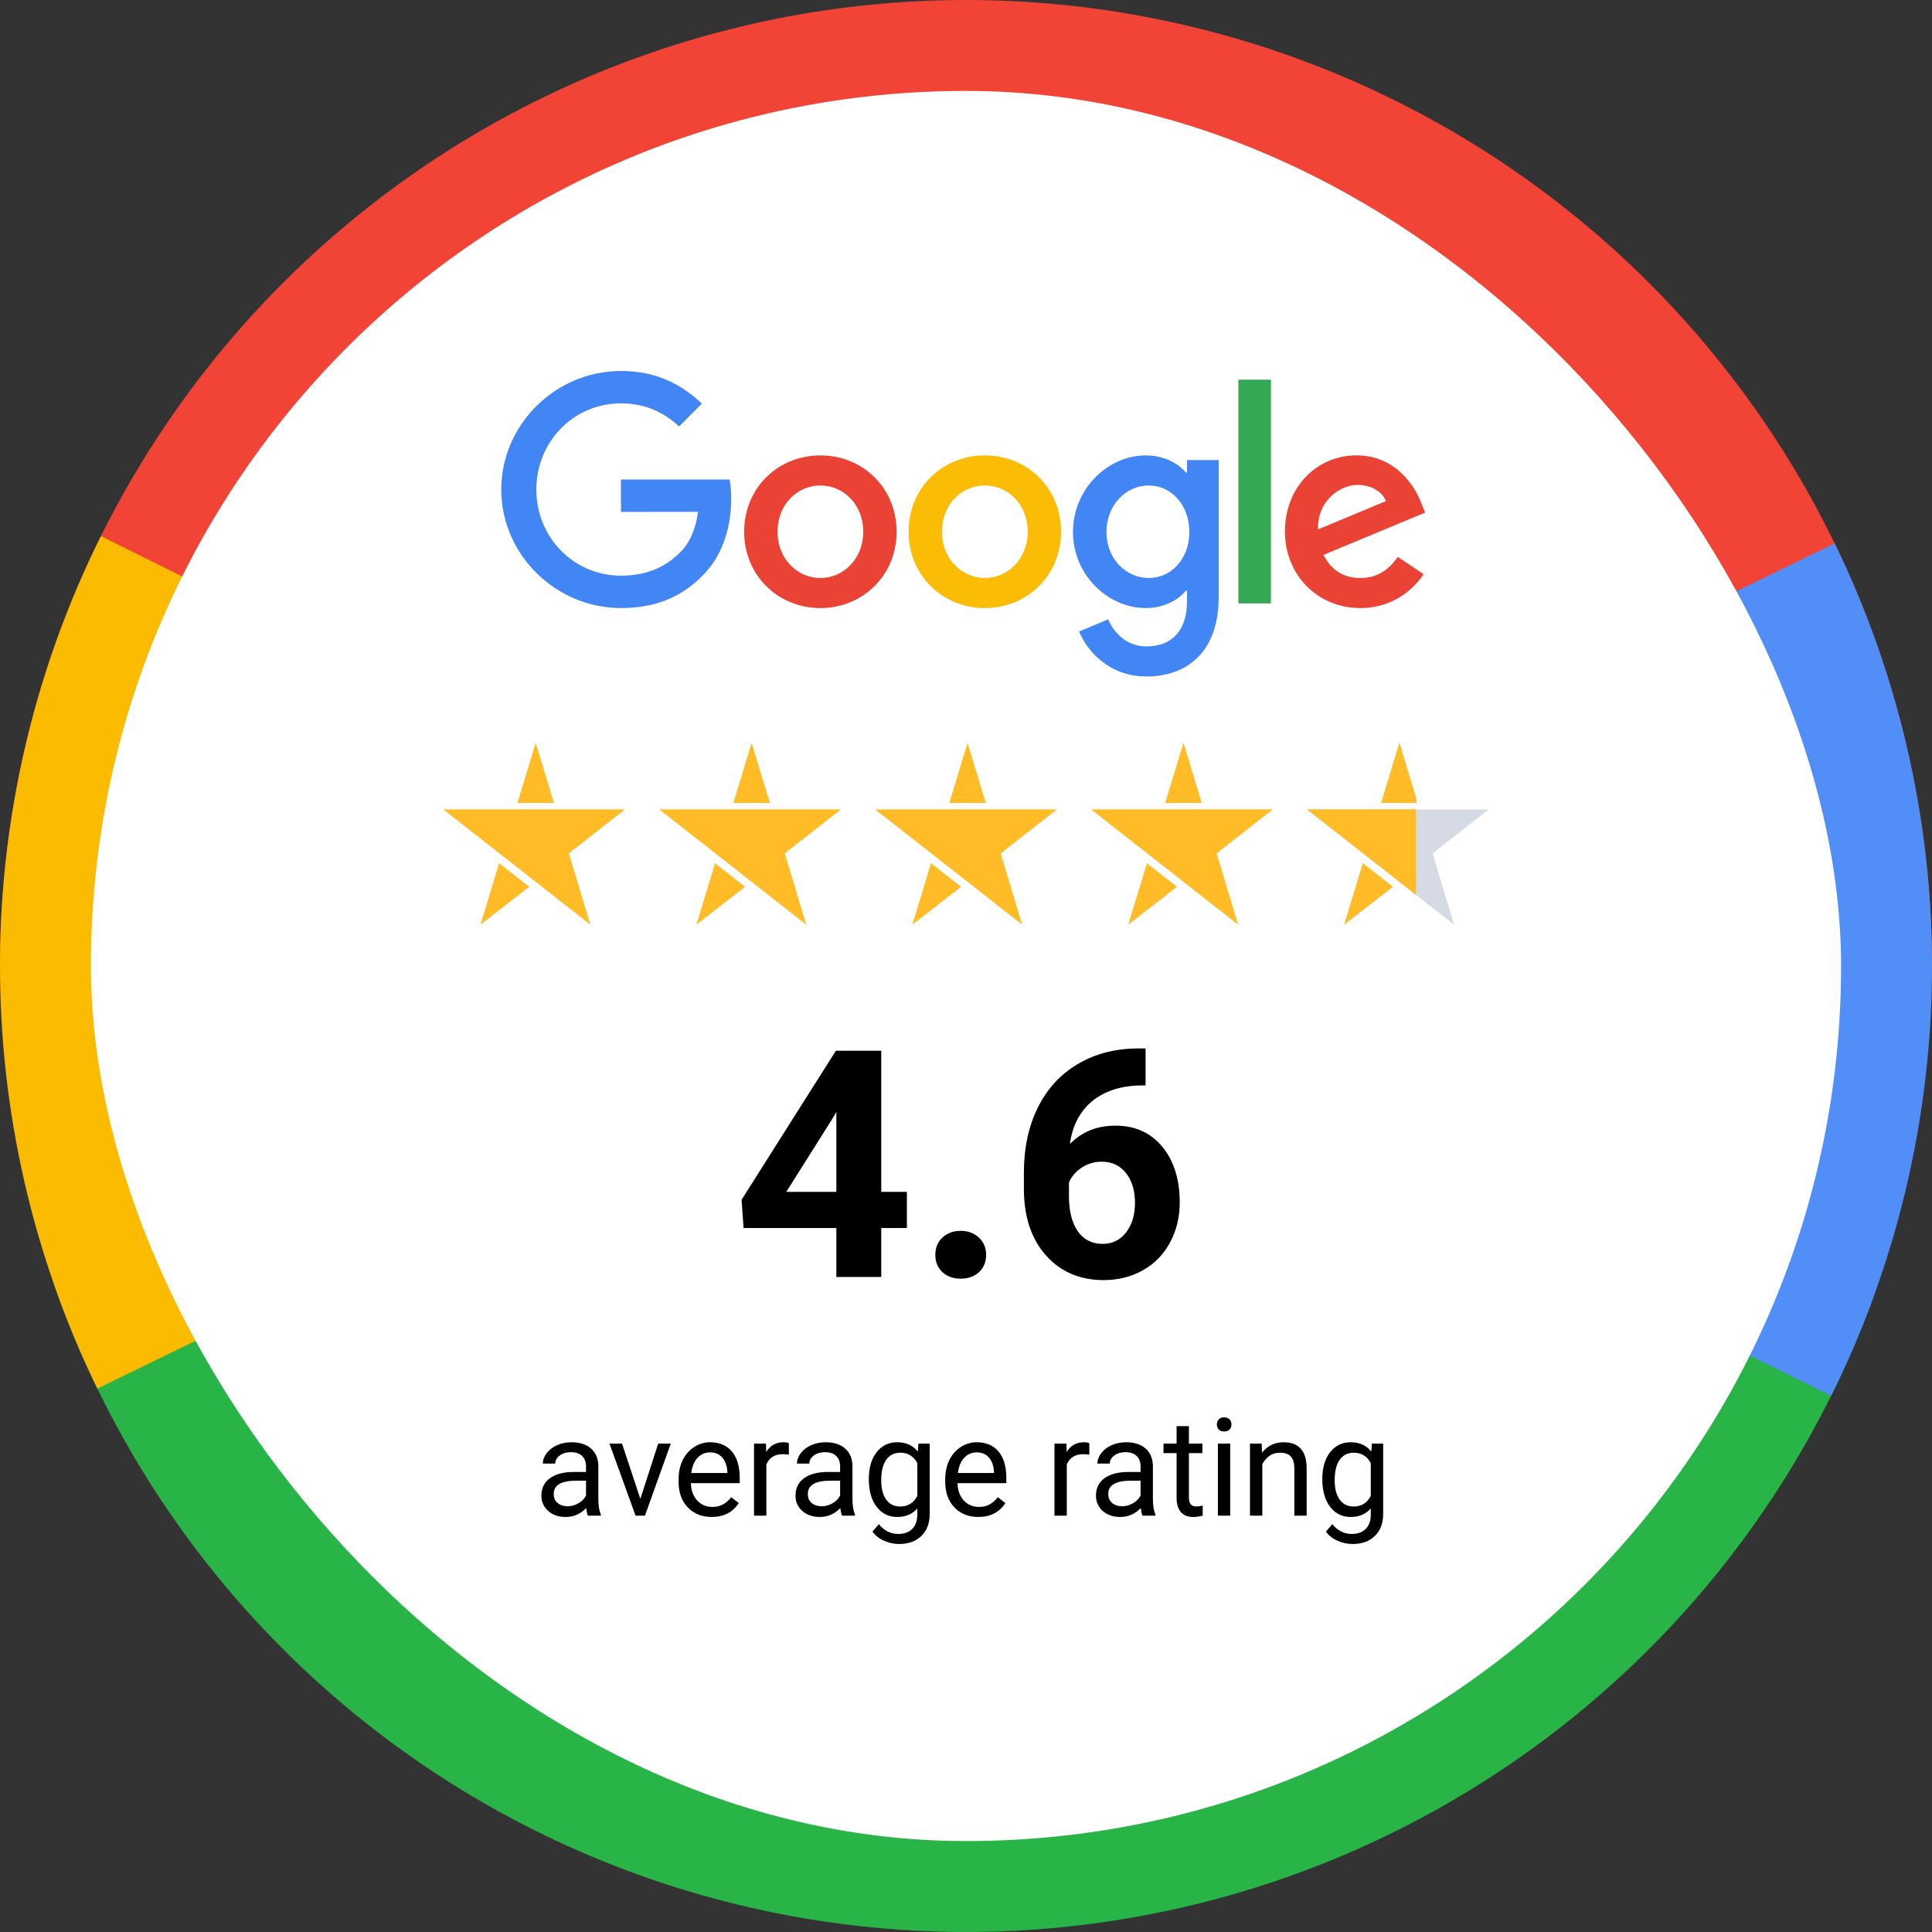 <svg width="170" height="170" viewBox="0 0 170 170" fill="none" xmlns="http://www.w3.org/2000/svg">
<rect x="0" y="0" width="170" height="170" fill="#333333" stroke="none"/>
<path d="M164.84 114.163C158.825 130.631 147.865 144.836 133.462 154.832C119.058 164.827 101.917 170.125 84.385 169.998C66.854 169.871 49.79 164.326 35.533 154.123C21.276 143.92 10.522 129.558 4.746 113.005L85 85L164.84 114.163Z" fill="#28B446"/>
<path d="M0 85C0 62.457 8.955 40.837 24.896 24.896C40.837 8.955 62.457 9.91118e-05 85 9.93806e-05C107.544 9.96494e-05 129.164 8.955 145.104 24.896C161.045 40.837 170 62.457 170 85L85 85L0 85Z" fill="#F14336"/>
<path d="M8.564 122.183C2.876 110.489 -0.054 97.645 0.001 84.641C0.056 71.636 3.094 58.818 8.881 47.172L85 85L8.564 122.183Z" fill="#FBBB00"/>
<path d="M161.436 47.817C167.125 59.511 170.054 72.355 169.999 85.36C169.944 98.364 166.906 111.182 161.119 122.828L85 85L161.436 47.817Z" fill="#518EF8"/>
<rect x="8" y="8" width="154" height="154" rx="77" fill="white"/>
<path d="M77.543 77.008H79.799V80.193H77.543V84.5H73.592V80.193H65.43L65.252 77.705L73.551 64.594H77.543V77.008ZM69.189 77.008H73.592V69.981L73.332 70.432L69.189 77.008ZM82.301 82.559C82.301 81.93 82.51 81.419 82.93 81.027C83.358 80.635 83.891 80.439 84.529 80.439C85.176 80.439 85.71 80.635 86.129 81.027C86.557 81.419 86.772 81.93 86.772 82.559C86.772 83.178 86.562 83.684 86.143 84.076C85.723 84.459 85.186 84.65 84.529 84.65C83.882 84.65 83.349 84.459 82.93 84.076C82.51 83.684 82.301 83.178 82.301 82.559ZM90.668 74.711L91.816 64.594H102.973V67.889H95.057L94.564 72.168C95.503 71.667 96.501 71.416 97.559 71.416C99.454 71.416 100.94 72.004 102.016 73.18C103.091 74.356 103.629 76.001 103.629 78.115C103.629 79.4 103.355 80.553 102.809 81.574C102.271 82.586 101.496 83.374 100.484 83.939C99.473 84.495 98.279 84.773 96.902 84.773C95.699 84.773 94.583 84.532 93.553 84.049C92.523 83.557 91.707 82.868 91.106 81.984C90.513 81.1 90.199 80.093 90.162 78.963H94.072C94.154 79.792 94.441 80.439 94.934 80.904C95.435 81.36 96.087 81.588 96.889 81.588C97.782 81.588 98.47 81.269 98.953 80.631C99.436 79.984 99.678 79.072 99.678 77.897C99.678 76.766 99.4 75.9 98.844 75.299C98.288 74.697 97.499 74.397 96.478 74.397C95.54 74.397 94.779 74.643 94.195 75.135L93.812 75.49L90.668 74.711Z" fill="white"/>
<path d="M51.734 105.5C51.672 105.375 51.621 105.152 51.582 104.832C51.078 105.355 50.477 105.617 49.777 105.617C49.152 105.617 48.639 105.441 48.236 105.09C47.838 104.734 47.639 104.285 47.639 103.742C47.639 103.082 47.889 102.57 48.389 102.207C48.893 101.84 49.6 101.656 50.51 101.656H51.565V101.158C51.565 100.779 51.451 100.479 51.225 100.256C50.998 100.029 50.664 99.916 50.223 99.916C49.836 99.916 49.512 100.014 49.25 100.209C48.988 100.404 48.857 100.641 48.857 100.918H47.768C47.768 100.602 47.879 100.297 48.102 100.004C48.328 99.707 48.633 99.473 49.016 99.301C49.402 99.129 49.826 99.043 50.287 99.043C51.018 99.043 51.59 99.227 52.004 99.594C52.418 99.957 52.633 100.459 52.648 101.1V104.018C52.648 104.6 52.723 105.062 52.871 105.406V105.5H51.734ZM49.935 104.674C50.275 104.674 50.598 104.586 50.902 104.41C51.207 104.234 51.428 104.006 51.565 103.725V102.424H50.715C49.387 102.424 48.723 102.812 48.723 103.59C48.723 103.93 48.836 104.195 49.062 104.387C49.289 104.578 49.58 104.674 49.935 104.674ZM56.346 104.029L57.916 99.16H59.023L56.75 105.5H55.924L53.627 99.16H54.734L56.346 104.029ZM62.615 105.617C61.756 105.617 61.057 105.336 60.518 104.773C59.978 104.207 59.709 103.451 59.709 102.506V102.307C59.709 101.678 59.828 101.117 60.066 100.625C60.309 100.129 60.645 99.742 61.074 99.465C61.508 99.184 61.977 99.043 62.48 99.043C63.305 99.043 63.945 99.314 64.402 99.857C64.859 100.4 65.088 101.178 65.088 102.189V102.641H60.793C60.809 103.266 60.99 103.771 61.338 104.158C61.69 104.541 62.135 104.732 62.674 104.732C63.057 104.732 63.381 104.654 63.647 104.498C63.912 104.342 64.144 104.135 64.344 103.877L65.006 104.393C64.475 105.209 63.678 105.617 62.615 105.617ZM62.48 99.934C62.043 99.934 61.676 100.094 61.379 100.414C61.082 100.73 60.898 101.176 60.828 101.75H64.004V101.668C63.973 101.117 63.824 100.691 63.559 100.391C63.293 100.086 62.934 99.934 62.48 99.934ZM69.412 100.133C69.248 100.105 69.07 100.092 68.879 100.092C68.168 100.092 67.686 100.395 67.432 101V105.5H66.348V99.16H67.402L67.42 99.893C67.775 99.326 68.279 99.043 68.932 99.043C69.143 99.043 69.303 99.07 69.412 99.125V100.133ZM74.094 105.5C74.031 105.375 73.981 105.152 73.941 104.832C73.438 105.355 72.836 105.617 72.137 105.617C71.512 105.617 70.998 105.441 70.596 105.09C70.197 104.734 69.998 104.285 69.998 103.742C69.998 103.082 70.248 102.57 70.748 102.207C71.252 101.84 71.959 101.656 72.869 101.656H73.924V101.158C73.924 100.779 73.811 100.479 73.584 100.256C73.357 100.029 73.023 99.916 72.582 99.916C72.195 99.916 71.871 100.014 71.609 100.209C71.348 100.404 71.217 100.641 71.217 100.918H70.127C70.127 100.602 70.238 100.297 70.461 100.004C70.688 99.707 70.992 99.473 71.375 99.301C71.762 99.129 72.186 99.043 72.647 99.043C73.377 99.043 73.949 99.227 74.363 99.594C74.777 99.957 74.992 100.459 75.008 101.1V104.018C75.008 104.6 75.082 105.062 75.231 105.406V105.5H74.094ZM72.295 104.674C72.635 104.674 72.957 104.586 73.262 104.41C73.566 104.234 73.787 104.006 73.924 103.725V102.424H73.074C71.746 102.424 71.082 102.812 71.082 103.59C71.082 103.93 71.195 104.195 71.422 104.387C71.648 104.578 71.939 104.674 72.295 104.674ZM76.449 102.277C76.449 101.289 76.678 100.504 77.135 99.922C77.592 99.336 78.197 99.043 78.951 99.043C79.725 99.043 80.328 99.316 80.762 99.863L80.814 99.16H81.805V105.348C81.805 106.168 81.561 106.814 81.072 107.287C80.588 107.76 79.936 107.996 79.115 107.996C78.658 107.996 78.211 107.898 77.773 107.703C77.336 107.508 77.002 107.24 76.772 106.9L77.334 106.25C77.799 106.824 78.367 107.111 79.039 107.111C79.566 107.111 79.977 106.963 80.269 106.666C80.566 106.369 80.715 105.951 80.715 105.412V104.867C80.281 105.367 79.689 105.617 78.939 105.617C78.197 105.617 77.596 105.318 77.135 104.721C76.678 104.123 76.449 103.309 76.449 102.277ZM77.539 102.4C77.539 103.115 77.686 103.678 77.978 104.088C78.272 104.494 78.682 104.697 79.209 104.697C79.893 104.697 80.394 104.387 80.715 103.766V100.871C80.383 100.266 79.885 99.963 79.221 99.963C78.693 99.963 78.281 100.168 77.984 100.578C77.688 100.988 77.539 101.596 77.539 102.4ZM86.076 105.617C85.217 105.617 84.518 105.336 83.978 104.773C83.439 104.207 83.17 103.451 83.17 102.506V102.307C83.17 101.678 83.289 101.117 83.527 100.625C83.769 100.129 84.106 99.742 84.535 99.465C84.969 99.184 85.438 99.043 85.941 99.043C86.766 99.043 87.406 99.314 87.863 99.857C88.32 100.4 88.549 101.178 88.549 102.189V102.641H84.254C84.269 103.266 84.451 103.771 84.799 104.158C85.15 104.541 85.596 104.732 86.135 104.732C86.518 104.732 86.842 104.654 87.107 104.498C87.373 104.342 87.606 104.135 87.805 103.877L88.467 104.393C87.936 105.209 87.139 105.617 86.076 105.617ZM85.941 99.934C85.504 99.934 85.137 100.094 84.84 100.414C84.543 100.73 84.359 101.176 84.289 101.75H87.465V101.668C87.434 101.117 87.285 100.691 87.019 100.391C86.754 100.086 86.394 99.934 85.941 99.934ZM95.85 100.133C95.686 100.105 95.508 100.092 95.316 100.092C94.606 100.092 94.123 100.395 93.869 101V105.5H92.785V99.16H93.84L93.857 99.893C94.213 99.326 94.717 99.043 95.369 99.043C95.58 99.043 95.74 99.07 95.85 99.125V100.133ZM100.531 105.5C100.469 105.375 100.418 105.152 100.379 104.832C99.875 105.355 99.273 105.617 98.574 105.617C97.949 105.617 97.436 105.441 97.033 105.09C96.635 104.734 96.436 104.285 96.436 103.742C96.436 103.082 96.686 102.57 97.186 102.207C97.689 101.84 98.397 101.656 99.307 101.656H100.361V101.158C100.361 100.779 100.248 100.479 100.021 100.256C99.795 100.029 99.461 99.916 99.019 99.916C98.633 99.916 98.309 100.014 98.047 100.209C97.785 100.404 97.654 100.641 97.654 100.918H96.564C96.564 100.602 96.676 100.297 96.898 100.004C97.125 99.707 97.43 99.473 97.812 99.301C98.199 99.129 98.623 99.043 99.084 99.043C99.814 99.043 100.387 99.227 100.801 99.594C101.215 99.957 101.43 100.459 101.445 101.1V104.018C101.445 104.6 101.52 105.062 101.668 105.406V105.5H100.531ZM98.732 104.674C99.072 104.674 99.394 104.586 99.699 104.41C100.004 104.234 100.225 104.006 100.361 103.725V102.424H99.512C98.184 102.424 97.519 102.812 97.519 103.59C97.519 103.93 97.633 104.195 97.859 104.387C98.086 104.578 98.377 104.674 98.732 104.674ZM104.615 97.625V99.16H105.799V99.998H104.615V103.93C104.615 104.184 104.668 104.375 104.773 104.504C104.879 104.629 105.059 104.691 105.312 104.691C105.438 104.691 105.609 104.668 105.828 104.621V105.5C105.543 105.578 105.266 105.617 104.996 105.617C104.512 105.617 104.146 105.471 103.9 105.178C103.654 104.885 103.531 104.469 103.531 103.93V99.998H102.377V99.16H103.531V97.625H104.615ZM108.248 105.5H107.164V99.16H108.248V105.5ZM107.076 97.478C107.076 97.303 107.129 97.154 107.234 97.033C107.344 96.912 107.504 96.852 107.715 96.852C107.926 96.852 108.086 96.912 108.195 97.033C108.305 97.154 108.359 97.303 108.359 97.478C108.359 97.654 108.305 97.801 108.195 97.918C108.086 98.035 107.926 98.094 107.715 98.094C107.504 98.094 107.344 98.035 107.234 97.918C107.129 97.801 107.076 97.654 107.076 97.478ZM111.014 99.16L111.049 99.957C111.533 99.348 112.166 99.043 112.947 99.043C114.287 99.043 114.963 99.799 114.975 101.311V105.5H113.891V101.305C113.887 100.848 113.781 100.51 113.574 100.291C113.371 100.072 113.053 99.963 112.619 99.963C112.268 99.963 111.959 100.057 111.693 100.244C111.428 100.432 111.221 100.678 111.072 100.982V105.5H109.988V99.16H111.014ZM116.352 102.277C116.352 101.289 116.58 100.504 117.037 99.922C117.494 99.336 118.1 99.043 118.854 99.043C119.627 99.043 120.23 99.316 120.664 99.863L120.717 99.16H121.707V105.348C121.707 106.168 121.463 106.814 120.975 107.287C120.49 107.76 119.838 107.996 119.018 107.996C118.561 107.996 118.113 107.898 117.676 107.703C117.238 107.508 116.904 107.24 116.674 106.9L117.236 106.25C117.701 106.824 118.27 107.111 118.941 107.111C119.469 107.111 119.879 106.963 120.172 106.666C120.469 106.369 120.617 105.951 120.617 105.412V104.867C120.184 105.367 119.592 105.617 118.842 105.617C118.1 105.617 117.498 105.318 117.037 104.721C116.58 104.123 116.352 103.309 116.352 102.277ZM117.441 102.4C117.441 103.115 117.588 103.678 117.881 104.088C118.174 104.494 118.584 104.697 119.111 104.697C119.795 104.697 120.297 104.387 120.617 103.766V100.871C120.285 100.266 119.787 99.963 119.123 99.963C118.596 99.963 118.184 100.168 117.887 100.578C117.59 100.988 117.441 101.596 117.441 102.4Z" fill="white"/>
<g clip-path="url(#clip0_6_14099)">
<path d="M78.895 46.789C78.895 50.657 75.883 53.507 72.188 53.507C68.492 53.507 65.48 50.657 65.48 46.789C65.48 42.895 68.492 40.072 72.188 40.072C75.883 40.072 78.895 42.895 78.895 46.789ZM75.959 46.789C75.959 44.373 74.213 42.719 72.188 42.719C70.162 42.719 68.416 44.373 68.416 46.789C68.416 49.182 70.162 50.86 72.188 50.86C74.213 50.86 75.959 49.179 75.959 46.789Z" fill="#EA4335"/>
<path d="M93.366 46.789C93.366 50.657 90.354 53.507 86.658 53.507C82.962 53.507 79.95 50.657 79.95 46.789C79.95 42.898 82.962 40.072 86.658 40.072C90.354 40.072 93.366 42.895 93.366 46.789ZM90.43 46.789C90.43 44.373 88.684 42.719 86.658 42.719C84.632 42.719 82.887 44.373 82.887 46.789C82.887 49.182 84.632 50.86 86.658 50.86C88.684 50.86 90.43 49.179 90.43 46.789Z" fill="#FBBC05"/>
<path d="M107.233 40.478V52.538C107.233 57.499 104.321 59.525 100.878 59.525C97.638 59.525 95.687 57.347 94.951 55.567L97.508 54.498C97.963 55.591 99.079 56.881 100.875 56.881C103.079 56.881 104.445 55.515 104.445 52.944V51.978H104.342C103.685 52.792 102.419 53.504 100.821 53.504C97.478 53.504 94.415 50.578 94.415 46.814C94.415 43.022 97.478 40.072 100.821 40.072C102.416 40.072 103.682 40.783 104.342 41.574H104.445V40.481H107.233V40.478ZM104.653 46.814C104.653 44.448 103.082 42.719 101.083 42.719C99.058 42.719 97.36 44.448 97.36 46.814C97.36 49.155 99.058 50.86 101.083 50.86C103.082 50.86 104.653 49.155 104.653 46.814Z" fill="#4285F4"/>
<path d="M111.831 33.409V53.095H108.967V33.409H111.831Z" fill="#34A853"/>
<path d="M122.991 49L125.27 50.527C124.535 51.62 122.762 53.504 119.699 53.504C115.901 53.504 113.064 50.554 113.064 46.786C113.064 42.791 115.925 40.069 119.371 40.069C122.841 40.069 124.538 42.843 125.093 44.342L125.397 45.105L116.458 48.825C117.143 50.172 118.207 50.86 119.699 50.86C121.195 50.86 122.232 50.121 122.991 49ZM115.976 46.584L121.951 44.091C121.623 43.252 120.634 42.667 119.47 42.667C117.978 42.667 115.901 43.991 115.976 46.584V46.584Z" fill="#EA4335"/>
<path d="M54.639 45.042V42.192H64.198C64.292 42.688 64.34 43.276 64.34 43.912C64.34 46.05 63.758 48.694 61.883 50.578C60.059 52.486 57.729 53.504 54.642 53.504C48.92 53.504 44.108 48.822 44.108 43.073C44.108 37.325 48.92 32.642 54.642 32.642C57.807 32.642 60.062 33.89 61.757 35.517L59.755 37.528C58.54 36.383 56.894 35.492 54.639 35.492C50.461 35.492 47.193 38.875 47.193 43.073C47.193 47.271 50.461 50.654 54.639 50.654C57.349 50.654 58.893 49.561 59.882 48.567C60.683 47.762 61.211 46.611 61.419 45.039L54.639 45.042V45.042Z" fill="#4285F4"/>
</g>
<g clip-path="url(#clip1_6_14099)">
<path d="M48.886 71.218H39L43.944 75.093L47 77.489L51.944 81.364L50.056 75.093L55 71.218H48.886Z" fill="#FFBC26"/>
<path fill-rule="evenodd" clip-rule="evenodd" d="M45.532 70.65L47.137 65.364L48.743 70.65H45.532ZM43.92 75.958L46.566 78.031L42.278 81.364L43.92 75.958Z" fill="#FFBC26"/>
</g>
<g clip-path="url(#clip2_6_14099)">
<path d="M67.885 71.218H58L62.944 75.093L66 77.489L70.944 81.364L69.056 75.093L74 71.218H67.885Z" fill="#FFBC26"/>
<path fill-rule="evenodd" clip-rule="evenodd" d="M64.532 70.65L66.137 65.364L67.743 70.65H64.532ZM62.92 75.958L65.566 78.031L61.278 81.364L62.92 75.958Z" fill="#FFBC26"/>
</g>
<g clip-path="url(#clip3_6_14099)">
<path d="M86.885 71.218H77L81.944 75.093L85 77.489L89.944 81.364L88.056 75.093L93 71.218H86.885Z" fill="#FFBC26"/>
<path fill-rule="evenodd" clip-rule="evenodd" d="M83.532 70.65L85.137 65.364L86.743 70.65H83.532ZM81.92 75.958L84.566 78.031L80.278 81.364L81.92 75.958Z" fill="#FFBC26"/>
</g>
<g clip-path="url(#clip4_6_14099)">
<path d="M105.886 71.218H96L100.944 75.093L104 77.489L108.944 81.364L107.056 75.093L112 71.218H105.886Z" fill="#FFBC26"/>
<path fill-rule="evenodd" clip-rule="evenodd" d="M102.532 70.65L104.137 65.364L105.743 70.65H102.532ZM100.92 75.958L103.566 78.031L99.278 81.364L100.92 75.958Z" fill="#FFBC26"/>
</g>
<g clip-path="url(#clip5_6_14099)">
<path d="M124.886 71.218H115L119.944 75.093L123 77.489L127.944 81.364L126.056 75.093L131 71.218H124.886Z" fill="#D6DAE4"/>
<path fill-rule="evenodd" clip-rule="evenodd" d="M121.532 70.65L123.137 65.364L124.743 70.65H121.532ZM119.92 75.958L122.566 78.031L118.278 81.364L119.92 75.958Z" fill="#D6DAE4"/>
<g clip-path="url(#clip6_6_14099)">
<path fill-rule="evenodd" clip-rule="evenodd" d="M124.6 70.18L123.137 65.364L121.532 70.65H124.6V70.18ZM124.6 71.22H115L119.944 75.096L123 77.491L124.6 78.745V71.22ZM127.941 81.364L127.944 81.367L127.944 81.364H127.941ZM119.92 75.958L122.566 78.031L118.278 81.364L119.92 75.958Z" fill="#FFBC26"/>
</g>
</g>
<path d="M77.543 104.872H79.799V108.057H77.543V112.364H73.592V108.057H65.43L65.252 105.569L73.551 92.458H77.543V104.872ZM69.189 104.872H73.592V97.844L73.332 98.296L69.189 104.872ZM82.301 110.423C82.301 109.794 82.51 109.283 82.93 108.891C83.358 108.499 83.891 108.304 84.529 108.304C85.176 108.304 85.71 108.499 86.129 108.891C86.557 109.283 86.772 109.794 86.772 110.423C86.772 111.042 86.562 111.548 86.143 111.94C85.723 112.323 85.186 112.514 84.529 112.514C83.882 112.514 83.349 112.323 82.93 111.94C82.51 111.548 82.301 111.042 82.301 110.423ZM100.799 92.253V95.507H100.416C98.63 95.534 97.189 95.999 96.096 96.901C95.011 97.803 94.359 99.057 94.141 100.661C95.198 99.585 96.533 99.048 98.147 99.048C99.878 99.048 101.255 99.668 102.275 100.907C103.296 102.147 103.807 103.778 103.807 105.802C103.807 107.096 103.524 108.267 102.959 109.315C102.403 110.363 101.61 111.179 100.58 111.763C99.559 112.346 98.402 112.638 97.107 112.638C95.011 112.638 93.316 111.908 92.022 110.45C90.736 108.992 90.094 107.046 90.094 104.612V103.19C90.094 101.03 90.499 99.125 91.311 97.475C92.131 95.817 93.302 94.536 94.824 93.634C96.356 92.722 98.128 92.262 100.143 92.253H100.799ZM96.943 102.22C96.305 102.22 95.727 102.388 95.207 102.725C94.688 103.054 94.305 103.491 94.059 104.038V105.241C94.059 106.563 94.318 107.597 94.838 108.345C95.357 109.083 96.087 109.452 97.025 109.452C97.873 109.452 98.557 109.119 99.076 108.454C99.605 107.779 99.869 106.909 99.869 105.843C99.869 104.758 99.605 103.883 99.076 103.218C98.547 102.552 97.837 102.22 96.943 102.22Z" fill="black"/>
<path d="M51.734 133.364C51.672 133.239 51.621 133.016 51.582 132.696C51.078 133.22 50.477 133.481 49.777 133.481C49.152 133.481 48.639 133.305 48.236 132.954C47.838 132.598 47.639 132.149 47.639 131.606C47.639 130.946 47.889 130.434 48.389 130.071C48.893 129.704 49.6 129.52 50.51 129.52H51.565V129.022C51.565 128.643 51.451 128.343 51.225 128.12C50.998 127.893 50.664 127.78 50.223 127.78C49.836 127.78 49.512 127.878 49.25 128.073C48.988 128.268 48.857 128.505 48.857 128.782H47.768C47.768 128.466 47.879 128.161 48.102 127.868C48.328 127.571 48.633 127.337 49.016 127.165C49.402 126.993 49.826 126.907 50.287 126.907C51.018 126.907 51.59 127.091 52.004 127.458C52.418 127.821 52.633 128.323 52.648 128.964V131.882C52.648 132.464 52.723 132.927 52.871 133.27V133.364H51.734ZM49.935 132.538C50.275 132.538 50.598 132.45 50.902 132.274C51.207 132.098 51.428 131.87 51.565 131.589V130.288H50.715C49.387 130.288 48.723 130.677 48.723 131.454C48.723 131.794 48.836 132.059 49.062 132.251C49.289 132.442 49.58 132.538 49.935 132.538ZM56.346 131.893L57.916 127.024H59.023L56.75 133.364H55.924L53.627 127.024H54.734L56.346 131.893ZM62.615 133.481C61.756 133.481 61.057 133.2 60.518 132.638C59.978 132.071 59.709 131.315 59.709 130.37V130.171C59.709 129.542 59.828 128.981 60.066 128.489C60.309 127.993 60.645 127.606 61.074 127.329C61.508 127.048 61.977 126.907 62.48 126.907C63.305 126.907 63.945 127.179 64.402 127.721C64.859 128.264 65.088 129.042 65.088 130.054V130.505H60.793C60.809 131.13 60.99 131.636 61.338 132.022C61.69 132.405 62.135 132.596 62.674 132.596C63.057 132.596 63.381 132.518 63.647 132.362C63.912 132.206 64.144 131.999 64.344 131.741L65.006 132.257C64.475 133.073 63.678 133.481 62.615 133.481ZM62.48 127.798C62.043 127.798 61.676 127.958 61.379 128.278C61.082 128.595 60.898 129.04 60.828 129.614H64.004V129.532C63.973 128.981 63.824 128.555 63.559 128.255C63.293 127.95 62.934 127.798 62.48 127.798ZM69.412 127.997C69.248 127.97 69.07 127.956 68.879 127.956C68.168 127.956 67.686 128.259 67.432 128.864V133.364H66.348V127.024H67.402L67.42 127.757C67.775 127.19 68.279 126.907 68.932 126.907C69.143 126.907 69.303 126.934 69.412 126.989V127.997ZM74.094 133.364C74.031 133.239 73.981 133.016 73.941 132.696C73.438 133.22 72.836 133.481 72.137 133.481C71.512 133.481 70.998 133.305 70.596 132.954C70.197 132.598 69.998 132.149 69.998 131.606C69.998 130.946 70.248 130.434 70.748 130.071C71.252 129.704 71.959 129.52 72.869 129.52H73.924V129.022C73.924 128.643 73.811 128.343 73.584 128.12C73.357 127.893 73.023 127.78 72.582 127.78C72.195 127.78 71.871 127.878 71.609 128.073C71.348 128.268 71.217 128.505 71.217 128.782H70.127C70.127 128.466 70.238 128.161 70.461 127.868C70.688 127.571 70.992 127.337 71.375 127.165C71.762 126.993 72.186 126.907 72.647 126.907C73.377 126.907 73.949 127.091 74.363 127.458C74.777 127.821 74.992 128.323 75.008 128.964V131.882C75.008 132.464 75.082 132.927 75.231 133.27V133.364H74.094ZM72.295 132.538C72.635 132.538 72.957 132.45 73.262 132.274C73.566 132.098 73.787 131.87 73.924 131.589V130.288H73.074C71.746 130.288 71.082 130.677 71.082 131.454C71.082 131.794 71.195 132.059 71.422 132.251C71.648 132.442 71.939 132.538 72.295 132.538ZM76.449 130.141C76.449 129.153 76.678 128.368 77.135 127.786C77.592 127.2 78.197 126.907 78.951 126.907C79.725 126.907 80.328 127.18 80.762 127.727L80.814 127.024H81.805V133.212C81.805 134.032 81.561 134.679 81.072 135.151C80.588 135.624 79.936 135.86 79.115 135.86C78.658 135.86 78.211 135.763 77.773 135.567C77.336 135.372 77.002 135.104 76.772 134.764L77.334 134.114C77.799 134.688 78.367 134.975 79.039 134.975C79.566 134.975 79.977 134.827 80.269 134.53C80.566 134.233 80.715 133.815 80.715 133.276V132.731C80.281 133.231 79.689 133.481 78.939 133.481C78.197 133.481 77.596 133.182 77.135 132.585C76.678 131.987 76.449 131.173 76.449 130.141ZM77.539 130.264C77.539 130.979 77.686 131.542 77.978 131.952C78.272 132.358 78.682 132.561 79.209 132.561C79.893 132.561 80.394 132.251 80.715 131.63V128.735C80.383 128.13 79.885 127.827 79.221 127.827C78.693 127.827 78.281 128.032 77.984 128.442C77.688 128.852 77.539 129.46 77.539 130.264ZM86.076 133.481C85.217 133.481 84.518 133.2 83.978 132.638C83.439 132.071 83.17 131.315 83.17 130.37V130.171C83.17 129.542 83.289 128.981 83.527 128.489C83.769 127.993 84.106 127.606 84.535 127.329C84.969 127.048 85.438 126.907 85.941 126.907C86.766 126.907 87.406 127.179 87.863 127.721C88.32 128.264 88.549 129.042 88.549 130.054V130.505H84.254C84.269 131.13 84.451 131.636 84.799 132.022C85.15 132.405 85.596 132.596 86.135 132.596C86.518 132.596 86.842 132.518 87.107 132.362C87.373 132.206 87.606 131.999 87.805 131.741L88.467 132.257C87.936 133.073 87.139 133.481 86.076 133.481ZM85.941 127.798C85.504 127.798 85.137 127.958 84.84 128.278C84.543 128.595 84.359 129.04 84.289 129.614H87.465V129.532C87.434 128.981 87.285 128.555 87.019 128.255C86.754 127.95 86.394 127.798 85.941 127.798ZM95.85 127.997C95.686 127.97 95.508 127.956 95.316 127.956C94.606 127.956 94.123 128.259 93.869 128.864V133.364H92.785V127.024H93.84L93.857 127.757C94.213 127.19 94.717 126.907 95.369 126.907C95.58 126.907 95.74 126.934 95.85 126.989V127.997ZM100.531 133.364C100.469 133.239 100.418 133.016 100.379 132.696C99.875 133.22 99.273 133.481 98.574 133.481C97.949 133.481 97.436 133.305 97.033 132.954C96.635 132.598 96.436 132.149 96.436 131.606C96.436 130.946 96.686 130.434 97.186 130.071C97.689 129.704 98.397 129.52 99.307 129.52H100.361V129.022C100.361 128.643 100.248 128.343 100.021 128.12C99.795 127.893 99.461 127.78 99.019 127.78C98.633 127.78 98.309 127.878 98.047 128.073C97.785 128.268 97.654 128.505 97.654 128.782H96.564C96.564 128.466 96.676 128.161 96.898 127.868C97.125 127.571 97.43 127.337 97.812 127.165C98.199 126.993 98.623 126.907 99.084 126.907C99.814 126.907 100.387 127.091 100.801 127.458C101.215 127.821 101.43 128.323 101.445 128.964V131.882C101.445 132.464 101.52 132.927 101.668 133.27V133.364H100.531ZM98.732 132.538C99.072 132.538 99.394 132.45 99.699 132.274C100.004 132.098 100.225 131.87 100.361 131.589V130.288H99.512C98.184 130.288 97.519 130.677 97.519 131.454C97.519 131.794 97.633 132.059 97.859 132.251C98.086 132.442 98.377 132.538 98.732 132.538ZM104.615 125.489V127.024H105.799V127.862H104.615V131.794C104.615 132.048 104.668 132.239 104.773 132.368C104.879 132.493 105.059 132.555 105.312 132.555C105.438 132.555 105.609 132.532 105.828 132.485V133.364C105.543 133.442 105.266 133.481 104.996 133.481C104.512 133.481 104.146 133.335 103.9 133.042C103.654 132.749 103.531 132.333 103.531 131.794V127.862H102.377V127.024H103.531V125.489H104.615ZM108.248 133.364H107.164V127.024H108.248V133.364ZM107.076 125.343C107.076 125.167 107.129 125.018 107.234 124.897C107.344 124.776 107.504 124.716 107.715 124.716C107.926 124.716 108.086 124.776 108.195 124.897C108.305 125.018 108.359 125.167 108.359 125.343C108.359 125.518 108.305 125.665 108.195 125.782C108.086 125.899 107.926 125.958 107.715 125.958C107.504 125.958 107.344 125.899 107.234 125.782C107.129 125.665 107.076 125.518 107.076 125.343ZM111.014 127.024L111.049 127.821C111.533 127.212 112.166 126.907 112.947 126.907C114.287 126.907 114.963 127.663 114.975 129.175V133.364H113.891V129.169C113.887 128.712 113.781 128.374 113.574 128.155C113.371 127.936 113.053 127.827 112.619 127.827C112.268 127.827 111.959 127.921 111.693 128.108C111.428 128.296 111.221 128.542 111.072 128.846V133.364H109.988V127.024H111.014ZM116.352 130.141C116.352 129.153 116.58 128.368 117.037 127.786C117.494 127.2 118.1 126.907 118.854 126.907C119.627 126.907 120.23 127.18 120.664 127.727L120.717 127.024H121.707V133.212C121.707 134.032 121.463 134.679 120.975 135.151C120.49 135.624 119.838 135.86 119.018 135.86C118.561 135.86 118.113 135.763 117.676 135.567C117.238 135.372 116.904 135.104 116.674 134.764L117.236 134.114C117.701 134.688 118.27 134.975 118.941 134.975C119.469 134.975 119.879 134.827 120.172 134.53C120.469 134.233 120.617 133.815 120.617 133.276V132.731C120.184 133.231 119.592 133.481 118.842 133.481C118.1 133.481 117.498 133.182 117.037 132.585C116.58 131.987 116.352 131.173 116.352 130.141ZM117.441 130.264C117.441 130.979 117.588 131.542 117.881 131.952C118.174 132.358 118.584 132.561 119.111 132.561C119.795 132.561 120.297 132.251 120.617 131.63V128.735C120.285 128.13 119.787 127.827 119.123 127.827C118.596 127.827 118.184 128.032 117.887 128.442C117.59 128.852 117.441 129.46 117.441 130.264Z" fill="black"/>
<defs>
<clipPath id="clip0_6_14099">
<rect width="82" height="27.864" fill="white" transform="translate(44 32.5)"/>
</clipPath>
<clipPath id="clip1_6_14099">
<rect width="16" height="16" fill="white" transform="translate(39 65.364)"/>
</clipPath>
<clipPath id="clip2_6_14099">
<rect width="16" height="16" fill="white" transform="translate(58 65.364)"/>
</clipPath>
<clipPath id="clip3_6_14099">
<rect width="16" height="16" fill="white" transform="translate(77 65.364)"/>
</clipPath>
<clipPath id="clip4_6_14099">
<rect width="16" height="16" fill="white" transform="translate(96 65.364)"/>
</clipPath>
<clipPath id="clip5_6_14099">
<rect width="16" height="16" fill="white" transform="translate(115 65.364)"/>
</clipPath>
<clipPath id="clip6_6_14099">
<rect width="16" height="16" fill="white" transform="translate(115 65.364)"/>
</clipPath>
</defs>
</svg>
